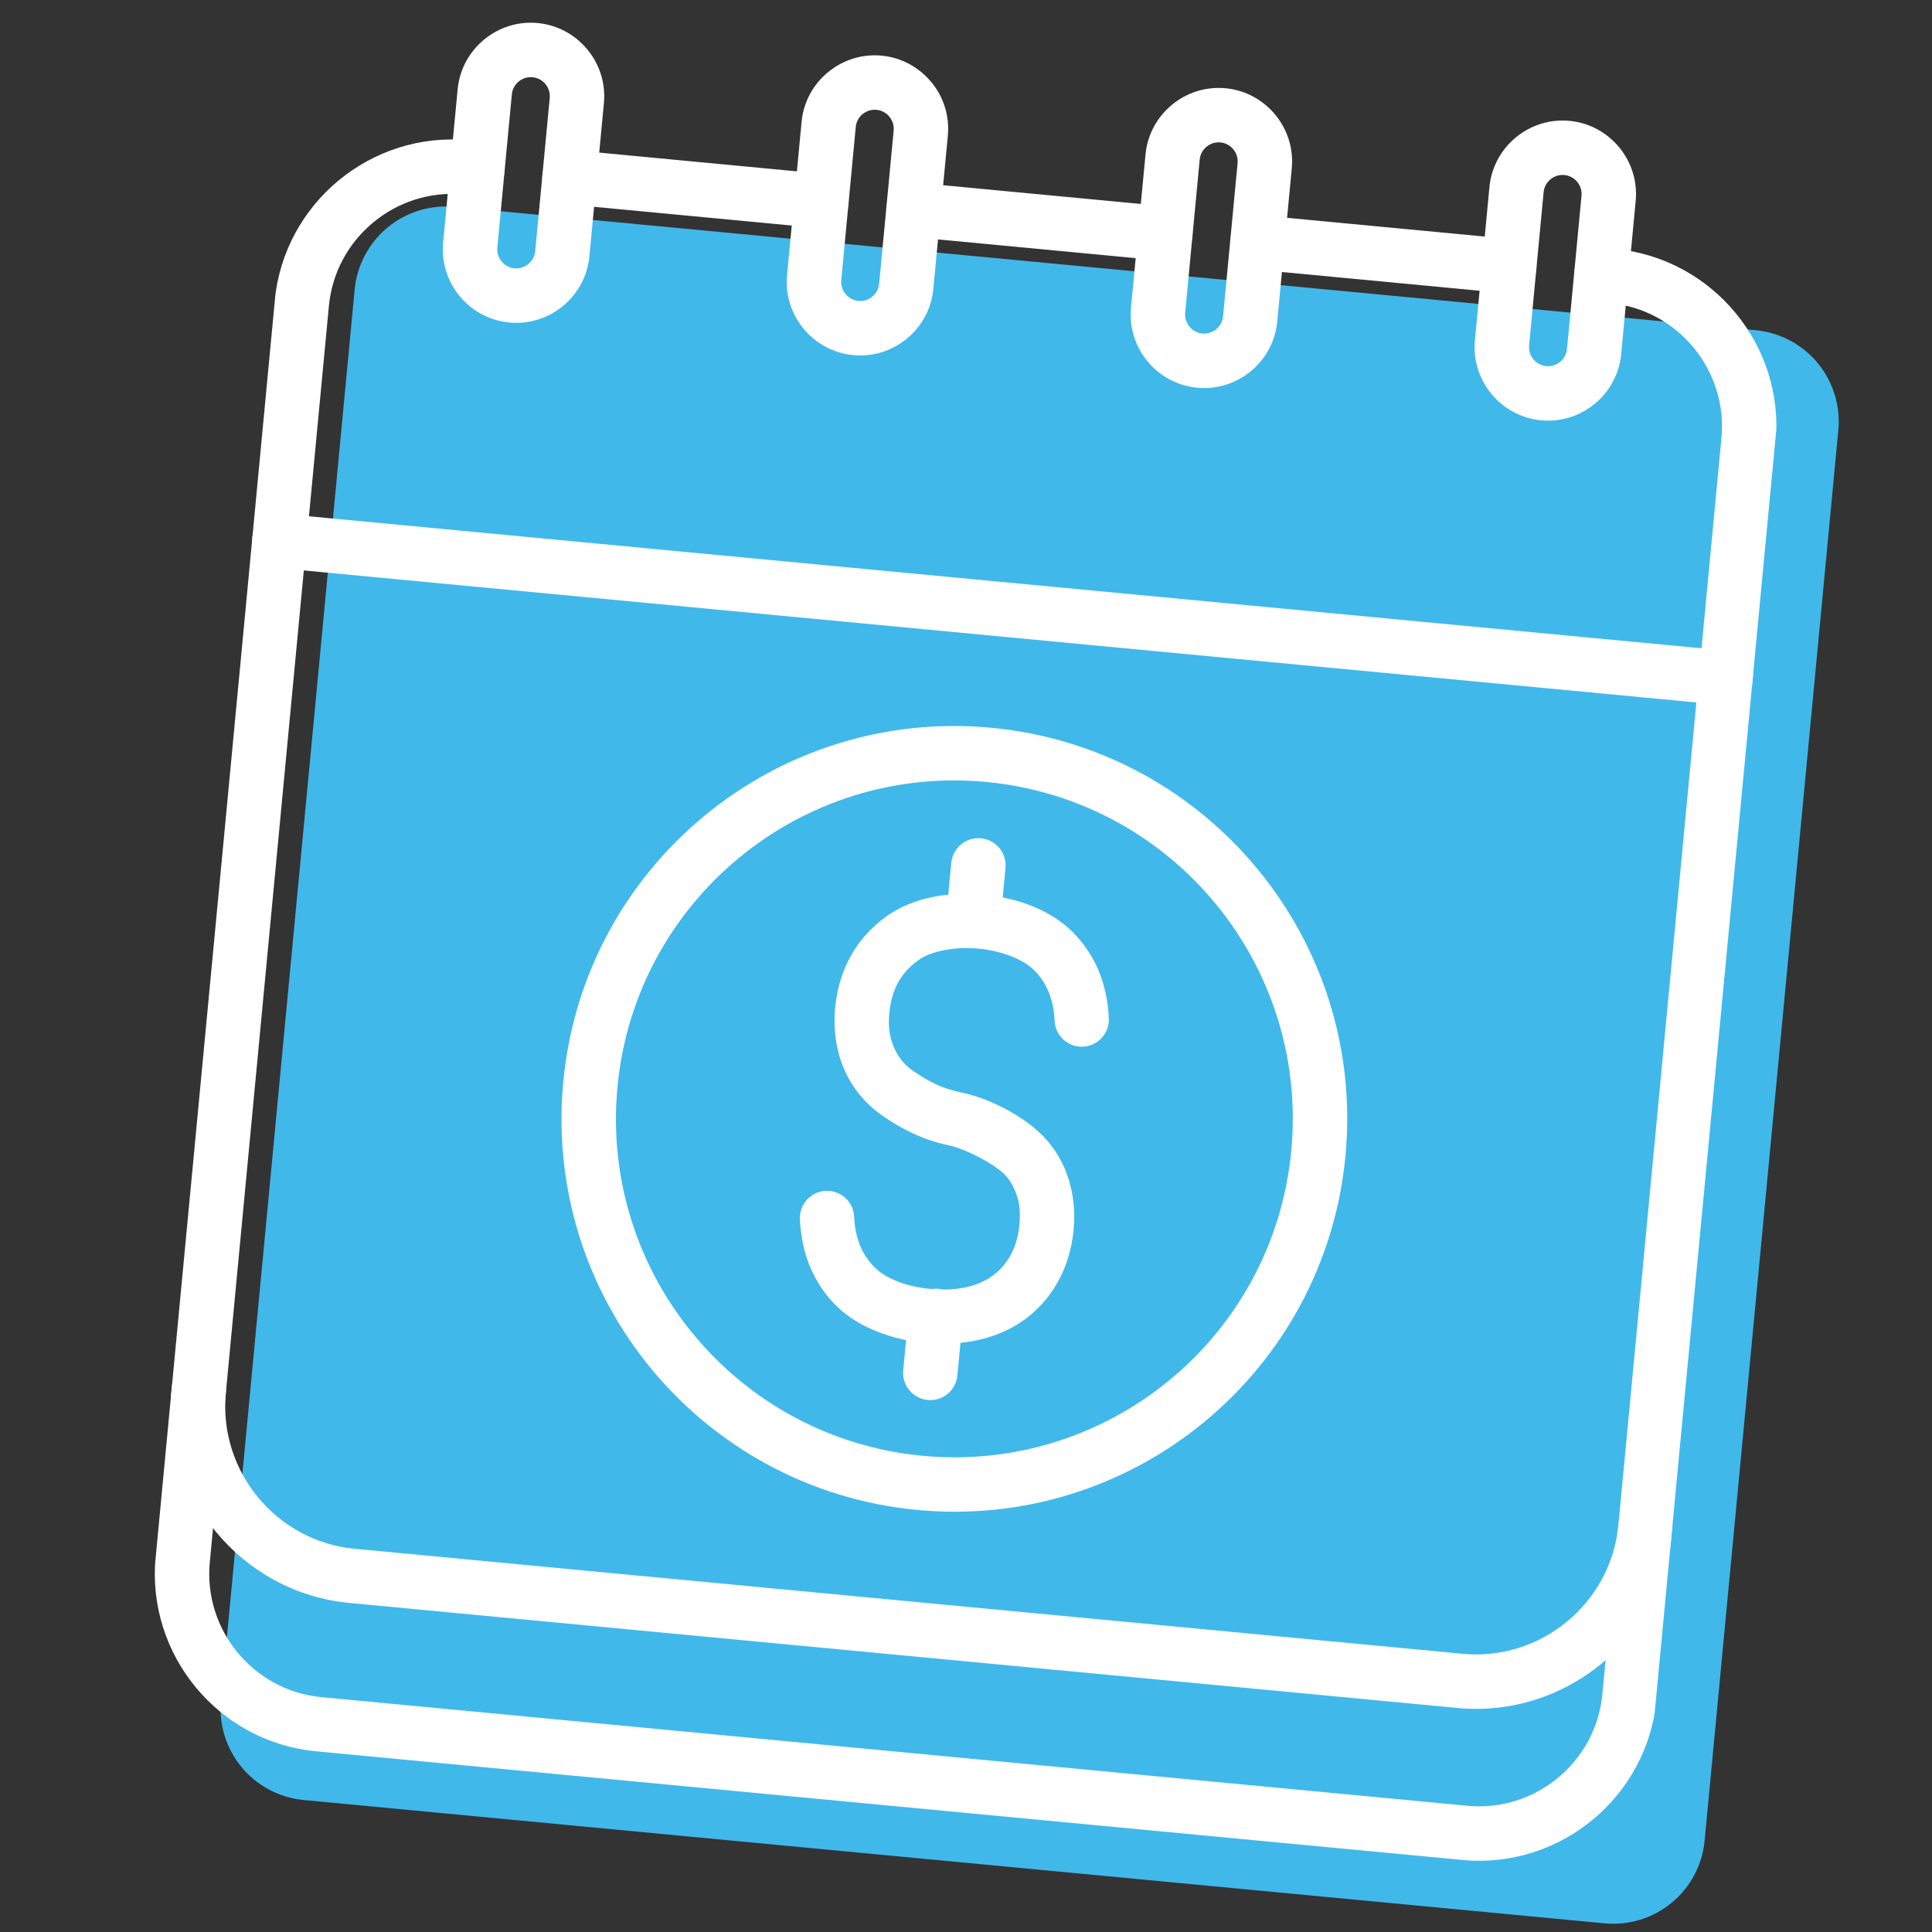 <svg xmlns="http://www.w3.org/2000/svg" xmlns:xlink="http://www.w3.org/1999/xlink" width="800" zoomAndPan="magnify" viewBox="0 0 600 600" height="800" preserveAspectRatio="xMidYMid meet" version="1.0"><rect x="0" y="0" width="600" height="600" fill="#333333" stroke="none"/><defs><clipPath id="3484000f9e"><path d="M 68 64 L 572 64 L 572 598 L 68 598 Z M 68 64 " clip-rule="nonzero"/></clipPath><clipPath id="466b3f4d2b"><path d="M 112.828 61.555 L 573.598 105.23 L 526.68 600.199 L 65.91 556.52 Z M 112.828 61.555 " clip-rule="nonzero"/></clipPath><clipPath id="b5204c0149"><path d="M 141.203 64.242 L 545.227 102.543 C 552.75 103.254 559.684 106.93 564.5 112.754 C 569.316 118.578 571.621 126.078 570.91 133.605 L 529.387 571.629 C 528.676 579.152 525 586.086 519.176 590.902 C 513.352 595.719 505.852 598.023 498.324 597.312 L 94.301 559.012 C 86.777 558.297 79.844 554.625 75.027 548.801 C 70.211 542.973 67.906 535.473 68.617 527.949 L 110.141 89.926 C 110.852 82.402 114.527 75.469 120.352 70.652 C 126.176 65.836 133.676 63.531 141.203 64.242 Z M 141.203 64.242 " clip-rule="nonzero"/></clipPath><clipPath id="0a68a59e51"><path d="M 48 43 L 552 43 L 552 578 L 48 578 Z M 48 43 " clip-rule="nonzero"/></clipPath><clipPath id="4d5faa1363"><path d="M 94.199 0 L 560.113 44.164 L 509.008 583.25 L 43.098 539.082 Z M 94.199 0 " clip-rule="nonzero"/></clipPath><clipPath id="17b10b4acb"><path d="M 94.199 0 L 560.113 44.164 L 509.008 583.25 L 43.098 539.082 Z M 94.199 0 " clip-rule="nonzero"/></clipPath><clipPath id="036c294455"><path d="M 137 7 L 188 7 L 188 101 L 137 101 Z M 137 7 " clip-rule="nonzero"/></clipPath><clipPath id="ab7b008900"><path d="M 94.199 0 L 560.113 44.164 L 509.008 583.25 L 43.098 539.082 Z M 94.199 0 " clip-rule="nonzero"/></clipPath><clipPath id="1bc3a7f19e"><path d="M 94.199 0 L 560.113 44.164 L 509.008 583.25 L 43.098 539.082 Z M 94.199 0 " clip-rule="nonzero"/></clipPath><clipPath id="2f12134dff"><path d="M 78 159 L 545 159 L 545 219 L 78 219 Z M 78 159 " clip-rule="nonzero"/></clipPath><clipPath id="cb0116c0ab"><path d="M 94.199 0 L 560.113 44.164 L 509.008 583.25 L 43.098 539.082 Z M 94.199 0 " clip-rule="nonzero"/></clipPath><clipPath id="a0a1ab69e7"><path d="M 94.199 0 L 560.113 44.164 L 509.008 583.25 L 43.098 539.082 Z M 94.199 0 " clip-rule="nonzero"/></clipPath><clipPath id="348b1a32fb"><path d="M 244 17 L 295 17 L 295 111 L 244 111 Z M 244 17 " clip-rule="nonzero"/></clipPath><clipPath id="49c84b245c"><path d="M 94.199 0 L 560.113 44.164 L 509.008 583.25 L 43.098 539.082 Z M 94.199 0 " clip-rule="nonzero"/></clipPath><clipPath id="c1a89e606f"><path d="M 94.199 0 L 560.113 44.164 L 509.008 583.25 L 43.098 539.082 Z M 94.199 0 " clip-rule="nonzero"/></clipPath><clipPath id="6e118ef5c7"><path d="M 351 27 L 402 27 L 402 121 L 351 121 Z M 351 27 " clip-rule="nonzero"/></clipPath><clipPath id="accb1637cb"><path d="M 94.199 0 L 560.113 44.164 L 509.008 583.25 L 43.098 539.082 Z M 94.199 0 " clip-rule="nonzero"/></clipPath><clipPath id="cc2ab709bc"><path d="M 94.199 0 L 560.113 44.164 L 509.008 583.25 L 43.098 539.082 Z M 94.199 0 " clip-rule="nonzero"/></clipPath><clipPath id="401d7e256b"><path d="M 457 37 L 509 37 L 509 131 L 457 131 Z M 457 37 " clip-rule="nonzero"/></clipPath><clipPath id="a182c2a6e0"><path d="M 94.199 0 L 560.113 44.164 L 509.008 583.25 L 43.098 539.082 Z M 94.199 0 " clip-rule="nonzero"/></clipPath><clipPath id="ff5515b6cf"><path d="M 94.199 0 L 560.113 44.164 L 509.008 583.25 L 43.098 539.082 Z M 94.199 0 " clip-rule="nonzero"/></clipPath><clipPath id="cbf38aac66"><path d="M 53 423 L 520 423 L 520 531 L 53 531 Z M 53 423 " clip-rule="nonzero"/></clipPath><clipPath id="a6d2bb0c4d"><path d="M 94.199 0 L 560.113 44.164 L 509.008 583.25 L 43.098 539.082 Z M 94.199 0 " clip-rule="nonzero"/></clipPath><clipPath id="71454b8d47"><path d="M 94.199 0 L 560.113 44.164 L 509.008 583.25 L 43.098 539.082 Z M 94.199 0 " clip-rule="nonzero"/></clipPath><clipPath id="32cb201072"><path d="M 174 225 L 419 225 L 419 470 L 174 470 Z M 174 225 " clip-rule="nonzero"/></clipPath><clipPath id="457f7d2d43"><path d="M 94.199 0 L 560.113 44.164 L 509.008 583.25 L 43.098 539.082 Z M 94.199 0 " clip-rule="nonzero"/></clipPath><clipPath id="581c519fb3"><path d="M 94.199 0 L 560.113 44.164 L 509.008 583.25 L 43.098 539.082 Z M 94.199 0 " clip-rule="nonzero"/></clipPath><clipPath id="97c94640a3"><path d="M 248 277 L 345 277 L 345 418 L 248 418 Z M 248 277 " clip-rule="nonzero"/></clipPath><clipPath id="146ed80a24"><path d="M 94.199 0 L 560.113 44.164 L 509.008 583.25 L 43.098 539.082 Z M 94.199 0 " clip-rule="nonzero"/></clipPath><clipPath id="fd11cc871c"><path d="M 94.199 0 L 560.113 44.164 L 509.008 583.25 L 43.098 539.082 Z M 94.199 0 " clip-rule="nonzero"/></clipPath><clipPath id="58dbe61869"><path d="M 293 260 L 313 260 L 313 295 L 293 295 Z M 293 260 " clip-rule="nonzero"/></clipPath><clipPath id="d50928c1e6"><path d="M 94.199 0 L 560.113 44.164 L 509.008 583.25 L 43.098 539.082 Z M 94.199 0 " clip-rule="nonzero"/></clipPath><clipPath id="63f336ffba"><path d="M 94.199 0 L 560.113 44.164 L 509.008 583.25 L 43.098 539.082 Z M 94.199 0 " clip-rule="nonzero"/></clipPath><clipPath id="ad4ac63a2d"><path d="M 280 400 L 300 400 L 300 435 L 280 435 Z M 280 400 " clip-rule="nonzero"/></clipPath><clipPath id="25c4fff119"><path d="M 94.199 0 L 560.113 44.164 L 509.008 583.25 L 43.098 539.082 Z M 94.199 0 " clip-rule="nonzero"/></clipPath><clipPath id="c6e91aa719"><path d="M 94.199 0 L 560.113 44.164 L 509.008 583.25 L 43.098 539.082 Z M 94.199 0 " clip-rule="nonzero"/></clipPath></defs><g clip-path="url(#3484000f9e)"><g clip-path="url(#466b3f4d2b)"><g clip-path="url(#b5204c0149)"><path fill="#41b8ea" d="M 112.828 61.555 L 573.598 105.23 L 526.68 600.199 L 65.91 556.52 Z M 112.828 61.555 " fill-opacity="1" fill-rule="nonzero"/></g></g></g><g clip-path="url(#0a68a59e51)"><g clip-path="url(#4d5faa1363)"><g clip-path="url(#17b10b4acb)"><path fill="#ffffff" d="M 498.109 76.973 C 493.465 76.535 489.34 79.945 488.898 84.59 C 488.457 89.238 491.867 93.359 496.516 93.801 L 500.012 94.133 C 510.516 95.129 519.664 100.336 525.938 107.926 C 532.211 115.512 535.609 125.477 534.613 135.98 L 527.621 209.738 L 497.621 526.203 C 496.625 536.707 491.418 545.855 483.828 552.129 C 476.242 558.402 466.277 561.801 455.773 560.805 L 99.754 527.055 C 89.25 526.059 80.102 520.852 73.828 513.262 C 67.555 505.676 64.156 495.711 65.152 485.207 L 102.145 94.984 C 103.141 84.48 108.348 75.332 115.938 69.059 C 123.523 62.785 133.488 59.387 143.992 60.383 L 147.488 60.715 C 152.137 61.156 156.258 57.746 156.699 53.102 C 157.141 48.453 153.73 44.328 149.082 43.887 L 145.586 43.559 C 130.441 42.121 116.086 47.008 105.168 56.035 C 94.25 65.062 86.754 78.242 85.316 93.391 L 48.328 483.613 C 46.891 498.758 51.777 513.113 60.805 524.031 C 69.832 534.949 83.012 542.445 98.16 543.883 L 454.18 577.629 C 469.328 579.066 483.68 574.18 494.598 565.152 C 505.516 556.125 513.012 542.945 514.449 527.797 L 544.449 211.336 L 551.438 137.574 C 552.875 122.43 547.988 108.074 538.961 97.156 C 529.934 86.238 516.754 78.742 501.605 77.305 Z M 177.68 46.598 C 173.031 46.16 168.906 49.57 168.469 54.215 C 168.027 58.863 171.438 62.984 176.082 63.426 L 254.301 70.84 C 258.945 71.281 263.07 67.871 263.512 63.227 C 263.953 58.578 260.543 54.453 255.895 54.012 Z M 284.488 56.723 C 279.844 56.285 275.719 59.695 275.277 64.34 C 274.836 68.988 278.246 73.109 282.895 73.551 L 361.109 80.965 C 365.758 81.406 369.883 77.996 370.32 73.352 C 370.762 68.703 367.352 64.578 362.707 64.137 Z M 391.301 66.848 C 386.652 66.41 382.527 69.82 382.09 74.465 C 381.648 79.113 385.059 83.234 389.703 83.676 L 467.918 91.09 C 472.566 91.531 476.691 88.121 477.129 83.473 C 477.57 78.828 474.16 74.703 469.516 74.262 Z M 391.301 66.848 " fill-opacity="1" fill-rule="nonzero"/></g></g></g><g clip-path="url(#036c294455)"><g clip-path="url(#ab7b008900)"><g clip-path="url(#1bc3a7f19e)"><path fill="#ffffff" d="M 166.988 7.156 L 166.992 7.156 C 179.48 8.34 188.734 19.531 187.551 32.016 L 183.039 79.605 C 182.445 85.859 179.352 91.297 174.852 95.016 C 170.352 98.738 164.43 100.754 158.176 100.16 L 158.172 100.16 C 151.922 99.566 146.484 96.477 142.762 91.973 C 139.039 87.473 137.023 81.551 137.617 75.297 L 142.129 27.711 C 143.312 15.219 154.504 5.969 166.988 7.156 Z M 165.398 23.98 L 165.395 23.98 C 162.172 23.676 159.262 26.07 158.957 29.305 L 154.445 76.895 C 154.293 78.504 154.816 80.035 155.785 81.207 C 156.754 82.375 158.16 83.18 159.77 83.332 C 161.383 83.484 162.914 82.961 164.086 81.992 C 165.254 81.023 166.059 79.617 166.211 78.008 L 170.723 30.422 C 171.031 27.18 168.613 24.285 165.398 23.98 Z M 165.398 23.98 " fill-opacity="1" fill-rule="nonzero"/></g></g></g><g clip-path="url(#2f12134dff)"><g clip-path="url(#cb0116c0ab)"><g clip-path="url(#a0a1ab69e7)"><path fill="#ffffff" d="M 535.234 218.949 C 539.883 219.391 544.004 215.98 544.445 211.336 C 544.887 206.688 541.477 202.566 536.832 202.125 L 87.539 159.535 C 82.891 159.094 78.766 162.504 78.328 167.148 C 77.887 171.797 81.297 175.922 85.941 176.359 Z M 535.234 218.949 " fill-opacity="1" fill-rule="nonzero"/></g></g></g><g clip-path="url(#348b1a32fb)"><g clip-path="url(#49c84b245c)"><g clip-path="url(#c1a89e606f)"><path fill="#ffffff" d="M 273.801 17.281 L 273.805 17.281 C 280.035 17.871 285.465 20.961 289.184 25.461 L 289.215 25.461 L 289.312 25.578 C 292.973 30.066 294.949 35.941 294.359 42.141 L 289.852 89.73 C 289.258 95.984 286.164 101.422 281.664 105.141 C 277.164 108.863 271.242 110.879 264.988 110.285 L 264.984 110.285 C 258.73 109.691 253.293 106.602 249.574 102.102 C 245.852 97.598 243.836 91.676 244.43 85.422 L 248.941 37.836 C 249.531 31.582 252.625 26.145 257.125 22.422 C 257.336 22.246 257.551 22.082 257.777 21.93 C 262.191 18.527 267.852 16.715 273.801 17.281 Z M 272.211 34.105 L 272.207 34.105 C 268.98 33.801 266.074 36.195 265.766 39.43 L 261.258 87.02 C 261.102 88.629 261.629 90.16 262.598 91.332 C 263.566 92.5 264.973 93.305 266.582 93.457 C 268.191 93.609 269.727 93.086 270.895 92.117 C 272.066 91.148 272.871 89.742 273.023 88.133 L 277.535 40.547 C 277.84 37.305 275.426 34.41 272.211 34.105 Z M 272.211 34.105 " fill-opacity="1" fill-rule="nonzero"/></g></g></g><g clip-path="url(#6e118ef5c7)"><g clip-path="url(#accb1637cb)"><g clip-path="url(#cc2ab709bc)"><path fill="#ffffff" d="M 380.613 27.406 C 393.105 28.59 402.355 39.781 401.172 52.266 L 396.66 99.855 C 396.066 106.109 392.977 111.547 388.477 115.266 C 383.973 118.988 378.051 121.004 371.797 120.41 C 365.543 119.816 360.105 116.727 356.383 112.223 C 352.66 107.723 350.648 101.801 351.238 95.547 L 355.75 47.961 C 356.934 35.469 368.125 26.223 380.613 27.406 Z M 379.02 44.23 L 379.016 44.23 C 375.793 43.926 372.883 46.32 372.578 49.555 L 368.066 97.145 C 367.914 98.754 368.438 100.285 369.406 101.457 C 370.375 102.625 371.781 103.43 373.391 103.582 L 373.395 103.582 C 375.004 103.734 376.535 103.211 377.707 102.242 C 378.879 101.273 379.68 99.867 379.832 98.258 L 384.344 50.672 C 384.652 47.43 382.238 44.535 379.02 44.23 Z M 379.02 44.23 " fill-opacity="1" fill-rule="nonzero"/></g></g></g><g clip-path="url(#401d7e256b)"><g clip-path="url(#a182c2a6e0)"><g clip-path="url(#ff5515b6cf)"><path fill="#ffffff" d="M 487.422 37.531 L 487.426 37.531 C 499.914 38.715 509.164 49.906 507.98 62.391 L 503.469 109.98 C 502.879 116.234 499.785 121.672 495.285 125.391 C 490.785 129.113 484.863 131.129 478.609 130.535 L 478.605 130.535 C 472.352 129.941 466.914 126.852 463.191 122.348 C 459.473 117.848 457.457 111.926 458.051 105.672 L 462.559 58.086 C 463.746 45.594 474.934 36.344 487.422 37.531 Z M 485.828 54.355 C 482.602 54.051 479.695 56.445 479.387 59.68 L 474.875 107.27 C 474.723 108.879 475.25 110.41 476.215 111.582 C 477.184 112.75 478.59 113.555 480.199 113.707 L 480.203 113.707 C 481.812 113.859 483.344 113.336 484.516 112.367 C 485.688 111.398 486.492 109.992 486.645 108.383 L 491.152 60.797 C 491.461 57.555 489.047 54.66 485.828 54.355 Z M 485.828 54.355 " fill-opacity="1" fill-rule="nonzero"/></g></g></g><g clip-path="url(#cbf38aac66)"><g clip-path="url(#a6d2bb0c4d)"><g clip-path="url(#71454b8d47)"><path fill="#ffffff" d="M 70.137 432.629 C 70.578 427.98 67.168 423.859 62.523 423.418 C 57.875 422.977 53.75 426.387 53.309 431.035 C 51.719 447.816 57.133 463.715 67.137 475.812 C 77.141 487.91 91.738 496.215 108.52 497.809 L 452.656 530.43 C 469.438 532.02 485.34 526.605 497.438 516.602 C 509.535 506.602 517.84 492 519.434 475.219 C 519.871 470.574 516.461 466.449 511.816 466.008 C 507.168 465.566 503.047 468.977 502.605 473.625 C 501.453 485.762 495.438 496.332 486.668 503.578 C 477.902 510.828 466.391 514.754 454.254 513.602 L 110.117 480.98 C 97.98 479.828 87.41 473.812 80.16 465.043 C 72.91 456.277 68.988 444.766 70.137 432.629 Z M 70.137 432.629 " fill-opacity="1" fill-rule="nonzero"/></g></g></g><g clip-path="url(#32cb201072)"><g clip-path="url(#457f7d2d43)"><g clip-path="url(#581c519fb3)"><path fill="#ffffff" d="M 307.902 226.02 C 341.438 229.199 370.516 245.672 390.41 269.734 C 410.305 293.797 421.023 325.449 417.844 358.988 C 414.664 392.523 398.191 421.602 374.129 441.496 C 350.066 461.391 318.41 472.109 284.875 468.93 C 251.336 465.75 222.262 449.277 202.363 425.215 C 182.469 401.152 171.754 369.5 174.93 335.961 C 178.109 302.422 194.586 273.348 218.648 253.453 C 242.711 233.555 274.363 222.84 307.902 226.02 Z M 377.387 280.504 C 360.25 259.773 335.199 245.586 306.305 242.844 C 277.41 240.105 250.141 249.336 229.414 266.477 C 208.688 283.613 194.496 308.664 191.758 337.555 C 189.02 366.449 198.25 393.719 215.387 414.445 C 232.527 435.172 257.574 449.363 286.469 452.102 C 315.363 454.844 342.633 445.609 363.359 428.473 C 384.086 411.336 398.277 386.285 401.016 357.391 C 403.754 328.5 394.523 301.23 377.387 280.504 Z M 377.387 280.504 " fill-opacity="1" fill-rule="nonzero"/></g></g></g><g clip-path="url(#97c94640a3)"><g clip-path="url(#146ed80a24)"><g clip-path="url(#fd11cc871c)"><path fill="#ffffff" d="M 265.266 377.887 C 265.066 373.238 261.133 369.629 256.48 369.828 C 251.828 370.027 248.219 373.961 248.418 378.613 C 248.66 383.945 249.691 388.832 251.52 393.273 C 253.41 397.863 256.109 401.922 259.625 405.434 L 259.629 405.43 L 259.629 405.434 L 259.621 405.441 C 259.746 405.566 259.875 405.691 260.008 405.805 C 266.695 412.312 277.23 416.184 287.812 417.086 C 304.766 418.523 320.312 412.891 328.594 397.953 C 331.25 393.168 332.863 387.797 333.426 381.859 C 333.734 378.598 333.66 375.355 333.203 372.141 C 332.738 368.867 331.883 365.785 330.641 362.902 C 329.375 359.957 327.73 357.254 325.711 354.797 C 321.469 349.633 315.039 345.551 309.035 342.797 C 305.578 341.207 301.984 339.992 298.102 339.184 C 295.461 338.633 293.051 337.82 290.766 336.773 C 288.422 335.695 286.09 334.305 283.688 332.645 L 283.688 332.633 C 283.527 332.52 283.367 332.418 283.199 332.316 C 282.02 331.449 280.98 330.469 280.086 329.383 C 279.105 328.191 278.285 326.828 277.629 325.297 C 276.941 323.707 276.48 322.074 276.242 320.414 C 276 318.695 275.98 316.762 276.184 314.621 C 276.531 310.941 277.449 307.766 278.93 305.094 C 280.395 302.457 282.457 300.176 285.113 298.262 L 285.129 298.281 C 285.293 298.168 285.449 298.047 285.598 297.922 C 287.449 296.699 289.867 295.797 292.609 295.207 C 296.125 294.449 299.949 294.254 303.691 294.59 C 307.402 294.922 311.078 295.77 314.352 297.098 C 317.156 298.234 319.543 299.668 321.219 301.352 C 323.133 303.277 324.613 305.508 325.656 308.031 C 326.742 310.664 327.363 313.656 327.516 316.996 C 327.715 321.648 331.648 325.258 336.301 325.059 C 340.949 324.859 344.559 320.922 344.359 316.273 C 344.121 310.938 343.082 306.051 341.254 301.617 C 339.379 297.078 336.68 293.031 333.152 289.484 C 329.77 286.078 325.457 283.387 320.68 281.449 C 315.949 279.535 310.621 278.305 305.215 277.82 C 299.691 277.328 294.121 277.602 289.066 278.691 C 284.266 279.723 279.758 281.52 275.949 284.117 C 275.711 284.258 275.477 284.406 275.246 284.574 L 275.262 284.598 C 270.562 287.988 266.863 292.102 264.188 296.93 C 261.531 301.719 259.918 307.086 259.355 313.023 C 259.047 316.289 259.117 319.531 259.574 322.746 C 260.039 326.02 260.895 329.102 262.137 331.984 C 263.406 334.93 265.051 337.633 267.066 340.086 C 268.898 342.312 271.031 344.309 273.473 346.07 C 273.668 346.234 273.867 346.391 274.082 346.535 L 274.09 346.527 C 277.191 348.668 280.348 350.531 283.742 352.09 C 287.199 353.676 290.793 354.895 294.68 355.703 C 299.867 356.781 309.656 361.805 312.695 365.504 C 313.672 366.691 314.492 368.055 315.152 369.586 C 315.84 371.18 316.301 372.809 316.535 374.473 C 316.781 376.191 316.801 378.121 316.598 380.266 C 316.25 383.941 315.332 387.121 313.852 389.793 C 308.824 398.855 299.297 401.164 289.27 400.312 C 282.324 399.723 275.699 397.477 271.867 393.805 C 271.773 393.699 271.672 393.594 271.57 393.492 L 271.562 393.5 C 269.621 391.559 268.141 389.34 267.117 386.859 C 266.035 384.227 265.418 381.234 265.266 377.887 Z M 265.266 377.887 " fill-opacity="1" fill-rule="nonzero"/></g></g></g><g clip-path="url(#58dbe61869)"><g clip-path="url(#d50928c1e6)"><g clip-path="url(#63f336ffba)"><path fill="#ffffff" d="M 293.801 285.195 C 293.359 289.844 296.77 293.965 301.418 294.406 C 306.062 294.848 310.188 291.438 310.629 286.789 L 312.262 269.547 C 312.703 264.898 309.293 260.777 304.645 260.336 C 300 259.895 295.875 263.305 295.434 267.953 Z M 293.801 285.195 " fill-opacity="1" fill-rule="nonzero"/></g></g></g><g clip-path="url(#ad4ac63a2d)"><g clip-path="url(#25c4fff119)"><g clip-path="url(#c6e91aa719)"><path fill="#ffffff" d="M 299.004 409.465 C 299.445 404.816 296.035 400.691 291.387 400.25 C 286.742 399.812 282.617 403.223 282.176 407.867 L 280.5 425.566 C 280.059 430.215 283.469 434.34 288.113 434.777 C 292.762 435.219 296.887 431.809 297.324 427.164 Z M 299.004 409.465 " fill-opacity="1" fill-rule="nonzero"/></g></g></g></svg>